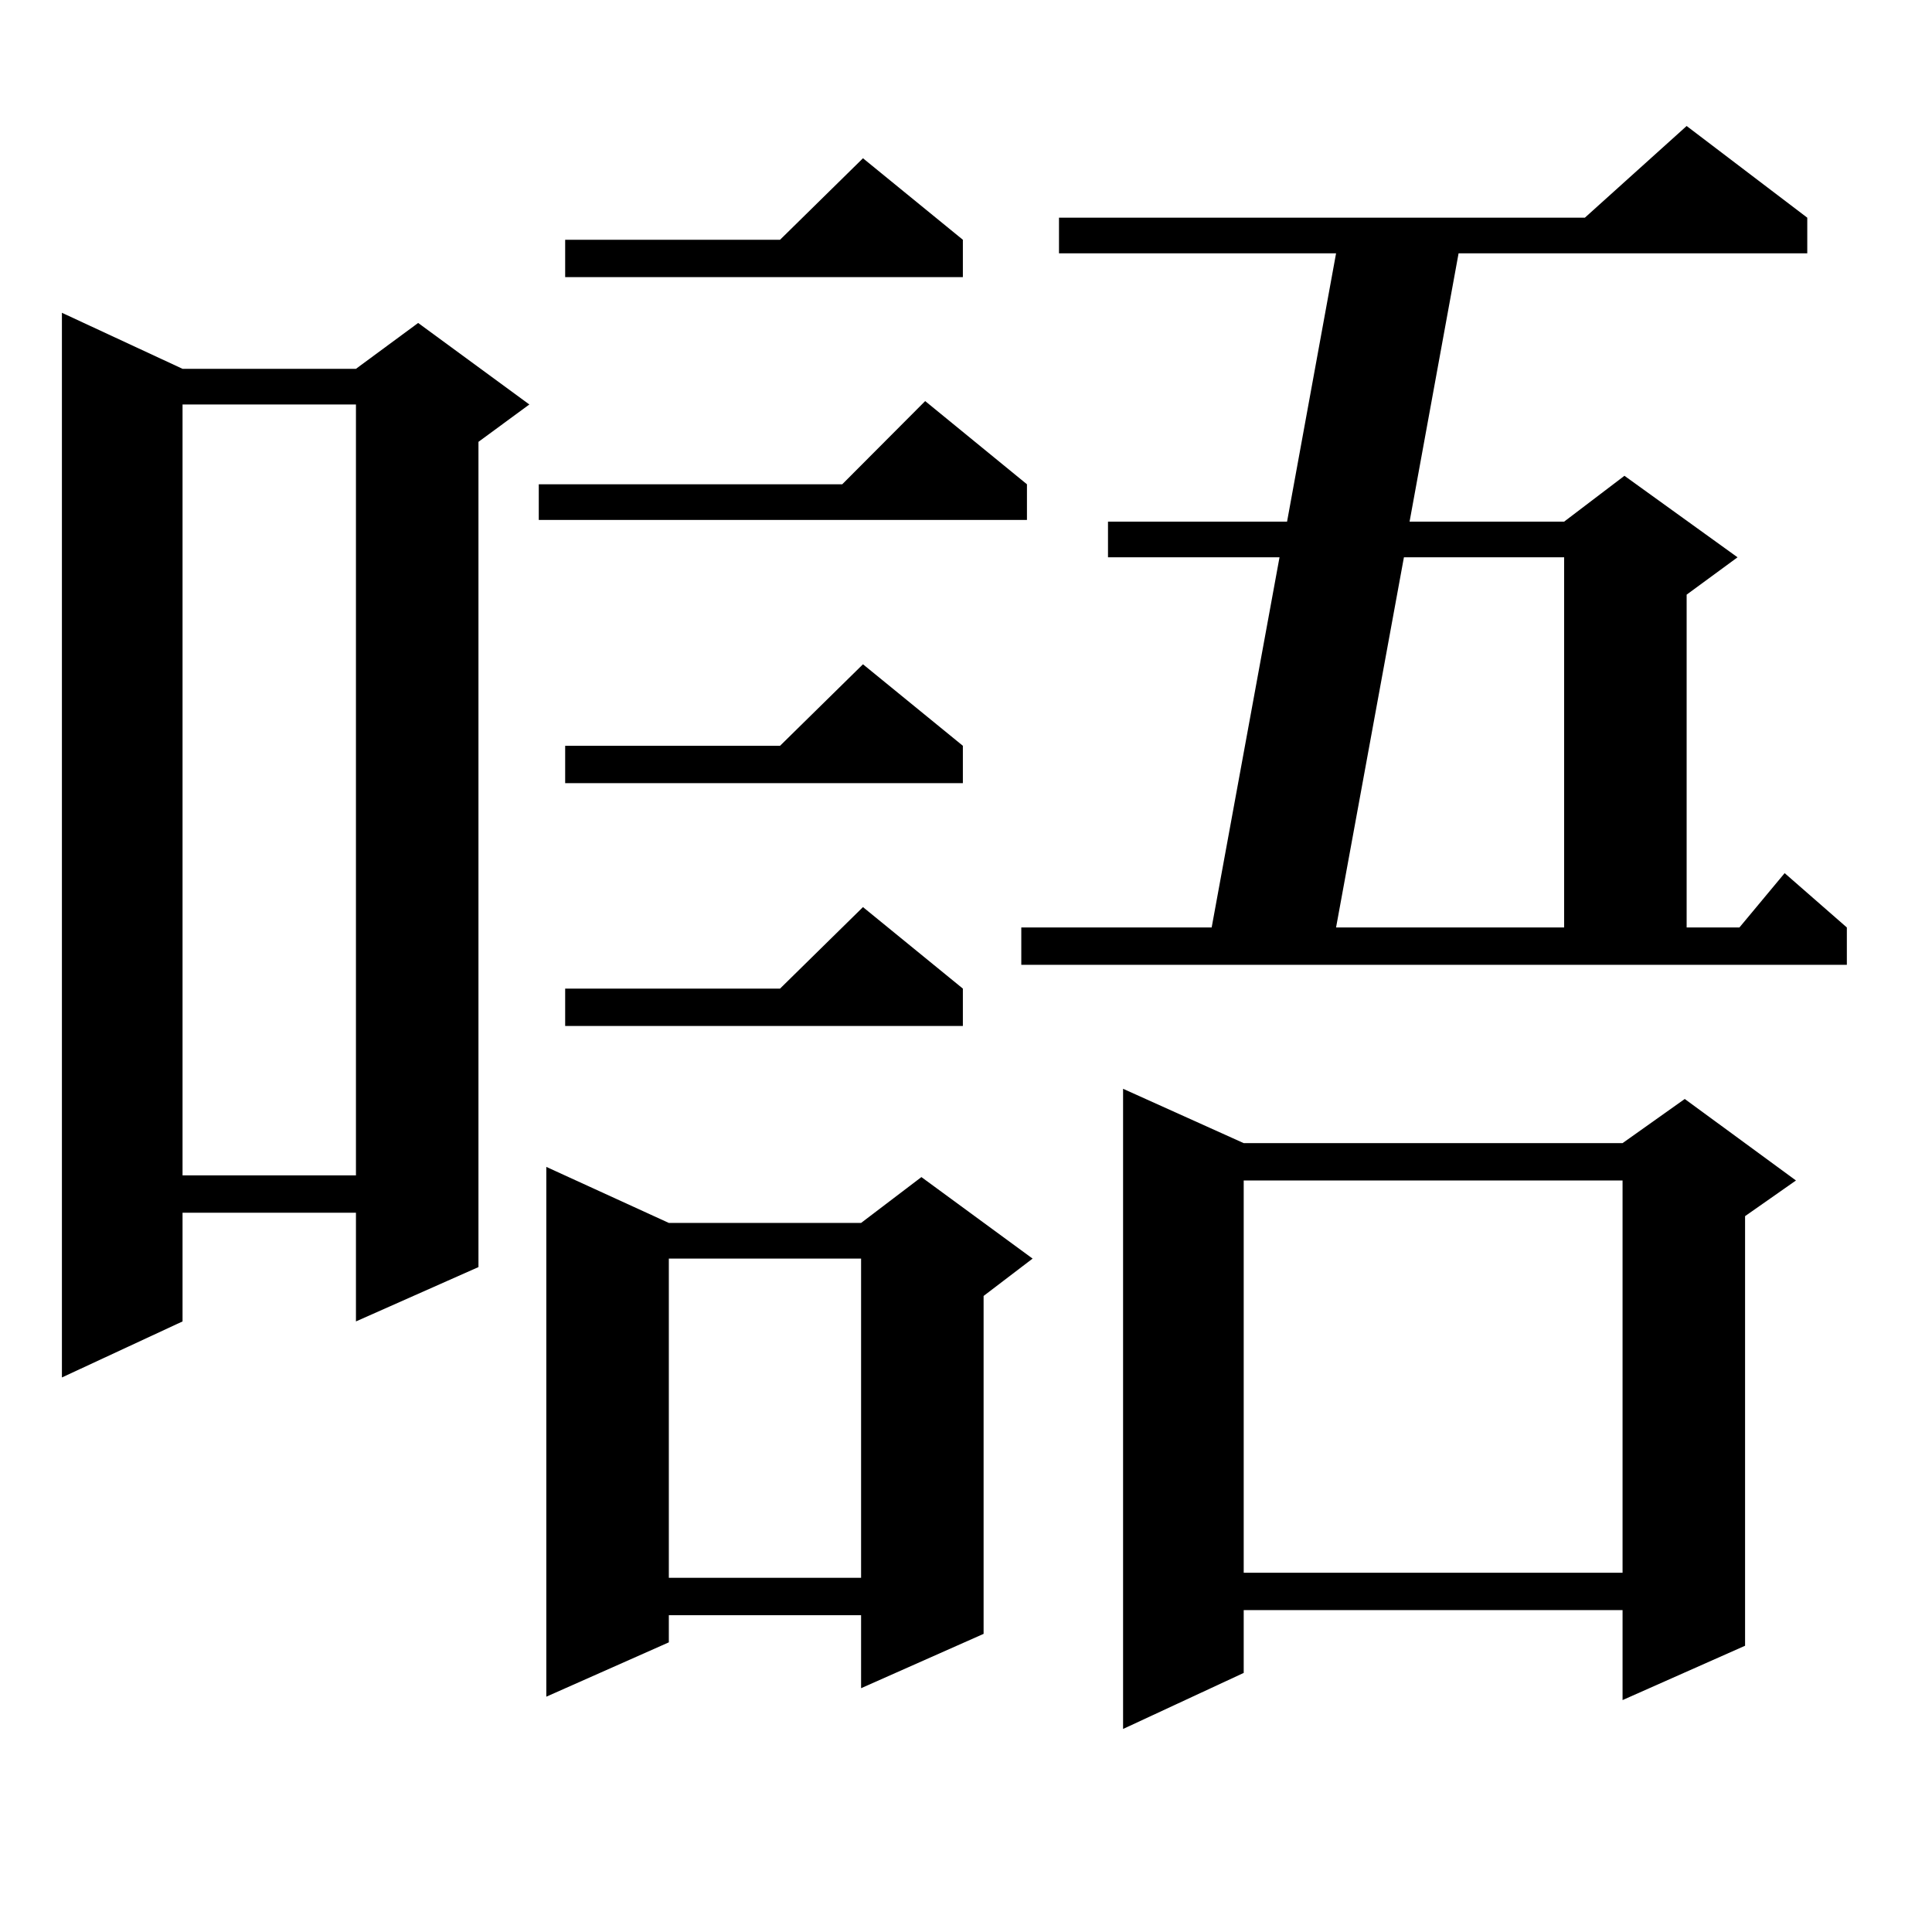 <?xml version="1.0" encoding="utf-8"?>
<!-- Generator: Adobe Illustrator 16.0.0, SVG Export Plug-In . SVG Version: 6.00 Build 0)  -->
<!DOCTYPE svg PUBLIC "-//W3C//DTD SVG 1.1//EN" "http://www.w3.org/Graphics/SVG/1.1/DTD/svg11.dtd">
<svg version="1.1" id="图层_1" xmlns="http://www.w3.org/2000/svg" xmlns:xlink="http://www.w3.org/1999/xlink" x="0px" y="0px"
	 width="1000px" height="1000px" viewBox="0 0 1000 1000" enable-background="new 0 0 1000 1000" xml:space="preserve">
<path d="M94.485,190.898h89.754l32.194-23.73l57.56,42.188l-26.341,19.336V655.84l-63.413,28.125v-56.25H94.485v56.25
	l-62.438,29.004V161.895L94.485,190.898z M94.485,209.355v399.023h89.754V209.355H94.485z M531.548,250.664v18.457H278.871v-18.457
	H435.94l42.926-43.066L531.548,250.664z M346.187,632.988h99.51l31.219-23.73l57.56,42.188l-25.365,19.336v174.902l-63.413,28.125
	v-37.793h-99.51v14.063l-63.413,28.125V603.984L346.187,632.988z M498.378,124.102v19.336H292.529v-19.336h111.217l42.926-42.188
	L498.378,124.102z M498.378,386.016v19.336H292.529v-19.336h111.217l42.926-42.188L498.378,386.016z M498.378,511.699v19.336
	H292.529v-19.336h111.217l42.926-42.188L498.378,511.699z M346.187,651.445V816.68h99.51V651.445H346.187z M528.621,480.059h98.534
	l35.121-191.602h-88.778V270h92.681l25.365-138.867H548.133v-18.457h272.188l52.682-47.461l62.438,47.461v18.457H754.957
	L729.592,270h79.998l31.219-23.73l58.535,42.188l-26.341,19.336v172.266h27.316l23.414-28.125l32.194,28.125v19.336H528.621V480.059
	z M643.74,591.68h196.093l32.194-22.852l57.56,42.188l-26.341,18.457v222.363l-63.413,28.125v-46.582H643.74v32.52l-62.438,29.004
	V563.555L643.74,591.68z M643.74,611.016v203.027h196.093V611.016H643.74z M726.665,288.457l-35.121,191.602H809.59V288.457H726.665
	z"/>
</svg>
